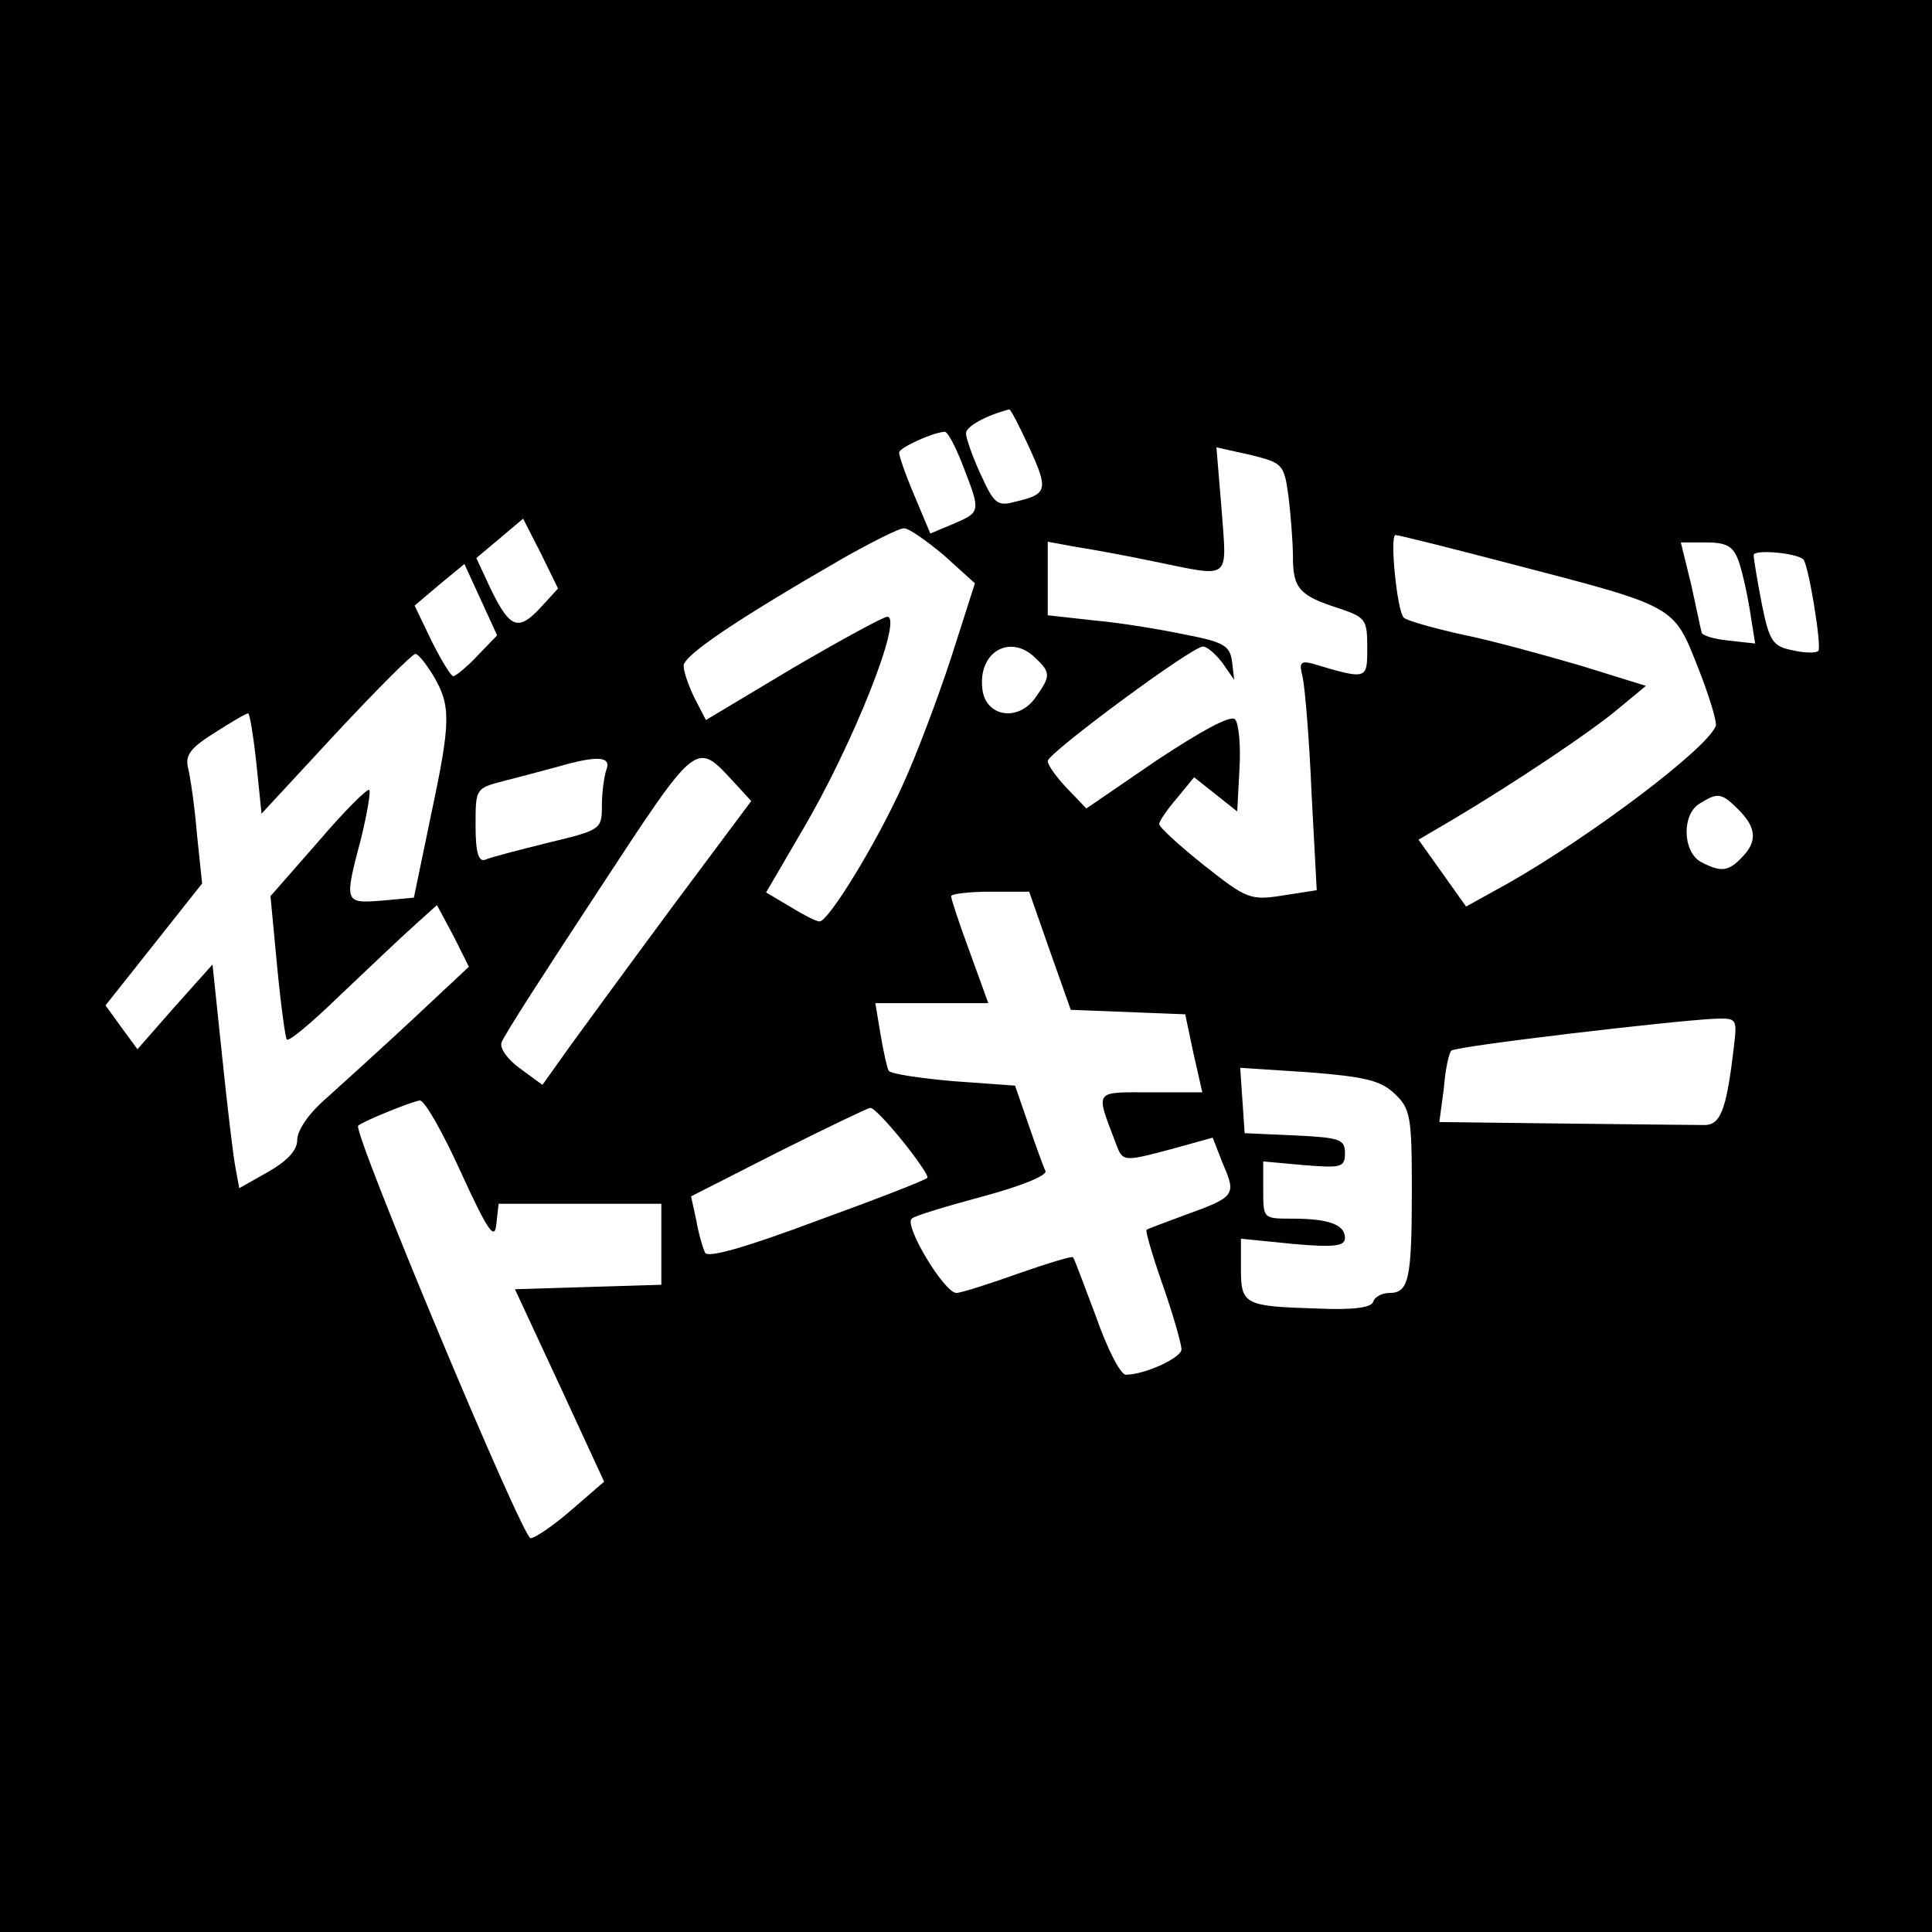 <svg version="1.0" xmlns="http://www.w3.org/2000/svg" width="346.667" height="346.667" viewBox="0 0 260 260"><path d="M0 130v130h260V0H0v130zm138.5-69.8c2.6 5.7 2.5 6.3-1.8 7.3-2.5.7-2.9.3-4.7-3.6-1.1-2.4-2-4.9-2-5.6 0-.9 2.7-2.4 5.8-3.2.2-.1 1.4 2.3 2.7 5.1zm-8.9 2.5c2.4 6.2 2.4 6.2-1.3 7.8l-3.1 1.3-2.1-5c-1.2-2.8-2.1-5.4-2.1-5.9 0-.6 4.2-2.6 6.1-2.8.4-.1 1.5 2 2.5 4.6zm43.8 4.1c.3 2.5.6 6.2.6 8.2 0 4.2.9 5.2 6.3 6.9 3.5 1.2 3.7 1.5 3.7 5.3 0 4.3 0 4.3-7.4 2.1-1.6-.4-1.8-.1-1.3 1.8.3 1.3.9 8.3 1.2 15.6l.7 13.1-4.5.7c-4.4.7-4.9.5-10.6-4-3.4-2.7-6.1-5.2-6.1-5.6 0-.4 1.1-2 2.4-3.5l2.3-2.8 2.9 2.3 2.9 2.3.3-5.7c.2-3.2-.1-6.2-.6-6.7-.6-.6-4.6 1.6-10.5 5.5l-9.5 6.5-2.6-2.7c-1.4-1.5-2.6-3.1-2.6-3.7.1-1.1 19.4-15.4 20.9-15.4.5 0 1.7 1 2.6 2.2l1.6 2.3-.3-2.5c-.3-2.1-1.1-2.6-6.3-3.6-3.3-.7-8.8-1.6-12.2-1.9l-6.3-.7v-9.9l3.8.7c2 .3 6.9 1.2 10.7 2 10.3 2.1 9.6 2.6 8.9-7l-.7-8.4 4.5 1c4.4 1.1 4.6 1.2 5.2 5.6zM72.9 81.6c-3.1 3.4-4.2 3-6.7-2l-2.1-4.5 3.1-2.6 3.2-2.7 2.4 4.7 2.3 4.7-2.2 2.4zm54.1-6.9 4.2 3.8-3.2 10c-1.8 5.5-4.7 13.2-6.5 17.1-3.5 7.8-10 18.4-11.2 18.4-.5 0-2.2-.9-4-2l-3.2-1.9 4.9-8.4c6.8-11.5 13.6-28.7 11.4-28.7-.5 0-6.2 3.1-12.7 6.9l-11.7 7-1.5-2.9c-.8-1.6-1.5-3.6-1.5-4.4 0-1.4 7.1-6.2 21.5-14.5 3.9-2.2 7.5-4 8.1-4 .6-.1 3 1.6 5.4 3.6zm76.8 1.3c21.9 5.7 21.4 5.5 24.7 13.8 1.5 3.8 2.6 7.4 2.4 7.9-1.2 3.1-16.9 14.9-28 21.2l-5.6 3.1-3.2-4.5-3.2-4.5 4.6-2.7c8.1-4.8 18.9-12 22.5-15.1l3.5-2.9-8.7-2.7c-4.8-1.4-12-3.4-16-4.2-4-.9-7.6-1.9-7.9-2.3-.9-.9-1.9-11.1-1.1-11.1.4 0 7.6 1.8 16 4zm30.1-.7c.5 1.3 1.2 4.4 1.6 6.9l.7 4.4-3.6-.4c-2-.2-3.6-.7-3.6-1.1-.1-.3-.7-3.2-1.4-6.4l-1.4-5.7h3.4c2.7 0 3.6.5 4.3 2.3zm8.8 0c.7.8 2.5 11.8 2 12.3-.3.3-1.9.3-3.5-.1-2.6-.5-3.1-1.2-4.1-6.2-.6-3.1-1.1-6.1-1.1-6.6 0-.8 5.8-.3 6.7.6zM64.3 88.2c-1.5 1.6-3 2.8-3.3 2.8-.3 0-1.6-2.1-2.9-4.7l-2.3-4.8 3.3-2.8 3.4-2.8 2.2 4.8 2.2 4.8-2.6 2.7zm75.1.4c2 1.9 2 2.4 0 5.2-2.3 3.4-6.8 2.7-7.2-1.1-.6-5 3.8-7.5 7.2-4.1zm-81.1 2.3c2.4 4.1 2.4 6.1-.3 18.8l-2.3 11.1-4.3.4c-5.1.4-5.1.3-2.8-8.4.8-3.3 1.3-6.2 1.1-6.5-.3-.2-3.4 2.9-6.9 7l-6.4 7.3.9 9.5c.5 5.2 1.1 9.6 1.3 9.8.3.3 3.5-2.4 7.2-6 3.7-3.5 8.1-7.7 9.9-9.3l3.1-2.8 2.2 4.1 2.1 4.2-7.8 7.3c-4.3 4-9.5 8.7-11.5 10.5-2.2 1.9-3.8 4.2-3.8 5.5 0 1.4-1.3 2.8-3.9 4.3l-3.9 2.2-.5-2.7c-.3-1.5-1.1-8.2-1.8-15l-1.3-12.4-5.1 5.7-5 5.7-2.2-3-2.1-2.9 6.5-8.2 6.5-8.2-.7-6.7c-.3-3.7-.9-7.7-1.2-8.9-.4-1.7.4-2.7 3.6-4.7 2.2-1.4 4.2-2.6 4.5-2.6.2 0 .7 3 1.1 6.7l.7 6.8 10-10.8C50.7 92.8 55.5 88 55.9 88c.4 0 1.4 1.3 2.4 2.9zm40.5 14.4 2.3 2.5-10.3 13.8c-5.7 7.7-12 16.3-14.1 19.2L73 146l-3-2.2c-1.7-1.2-2.8-2.8-2.5-3.5.2-.8 6.1-9.9 13-20.4C94 99.3 93.6 99.7 98.8 105.3zm-17.2-1.7c-.3.9-.6 3-.6 4.8 0 3.2-.1 3.3-7.2 5-4 1-7.9 2-8.5 2.3-.9.3-1.3-.9-1.3-4.6 0-5 0-5 3.8-6 2-.5 5.3-1.4 7.2-1.9 5.5-1.6 7.3-1.4 6.6.4zM234 109c2.4 2.4 2.5 4.3.4 6.4-1.8 1.9-2.8 2-5.5.6-2.5-1.4-2.6-6.5-.1-7.9 2.4-1.5 2.9-1.4 5.2.9zm-92.7 19 2.8 7.9 7.7.3 7.7.3 1.1 5.2 1.2 5.3h-7c-7.6 0-7.4-.4-4.7 6.7 1 2.7.9 2.7 7.7.9l5.4-1.5 1.4 3.6c1.8 4.1 1.6 4.4-5.1 6.8-2.7 1-5.1 1.9-5.2 2-.2.1.8 3.5 2.2 7.5 1.4 4 2.5 7.9 2.5 8.6 0 1.1-4.9 3.4-7.5 3.4-.7 0-2.5-3.5-4-7.8-1.6-4.2-2.9-7.8-3.1-8-.1-.2-3.4.8-7.4 2.2-3.9 1.4-7.7 2.6-8.3 2.6-1.6 0-7.1-9.1-6-10 .4-.4 4.8-1.7 9.6-3 5.2-1.4 8.6-2.8 8.4-3.4-.3-.6-1.3-3.4-2.3-6.3l-1.8-5.2-8.3-.6c-4.6-.4-8.5-1-8.7-1.4-.2-.3-.7-2.5-1.1-4.9l-.7-4.2H133l-2.5-6.9c-1.4-3.8-2.5-7.1-2.5-7.5 0-.3 2.4-.6 5.3-.6h5.2l2.8 8zm92 13.2c-1 8.4-1.8 10.3-4.1 10.2-1.2 0-9.7-.1-18.8-.2l-16.7-.2.6-4.5c.2-2.6.7-4.8 1-5.1.5-.6 29.5-4 35.4-4.3 3.1-.1 3.1-.1 2.6 4.1zm-45.6 6c2.1 2 2.3 3 2.3 12.9 0 12-.4 13.9-3 13.9-1 0-2 .5-2.2 1.2-.3.8-2.8 1.1-7.4.9-9.9-.3-10.4-.5-10.4-5.3v-4.1l7 .7c5.6.5 7 .3 7-.8 0-1.8-2.2-2.6-7.1-2.6-3.9 0-3.9 0-3.9-3.8v-3.9l5.5.5c5 .4 5.5.3 5.5-1.6 0-1.9-.7-2.1-6.7-2.4l-6.8-.3-.3-4.4-.3-4.4 9.2.6c7.6.6 9.7 1.1 11.6 2.9zM62 157.7c3.7 8.1 4.6 9.3 4.8 7l.3-2.7H89v10.9l-9.9.3-9.8.3 6 12.9 6 13-4.4 3.8c-2.4 2.1-4.9 3.8-5.5 3.8-1.1 0-24-54.8-23.2-55.5.6-.6 7.3-3.3 8.3-3.4.6-.1 3.1 4.3 5.5 9.6zm59.5-4.1c2 2.5 3.5 4.7 3.3 4.9-.2.3-6.9 2.9-14.9 5.8-9.6 3.6-14.6 5-15 4.3-.3-.6-.9-2.6-1.2-4.4L93 161l11.8-6c6.4-3.2 12-5.9 12.3-5.9.4-.1 2.3 1.9 4.4 4.5z"/></svg>